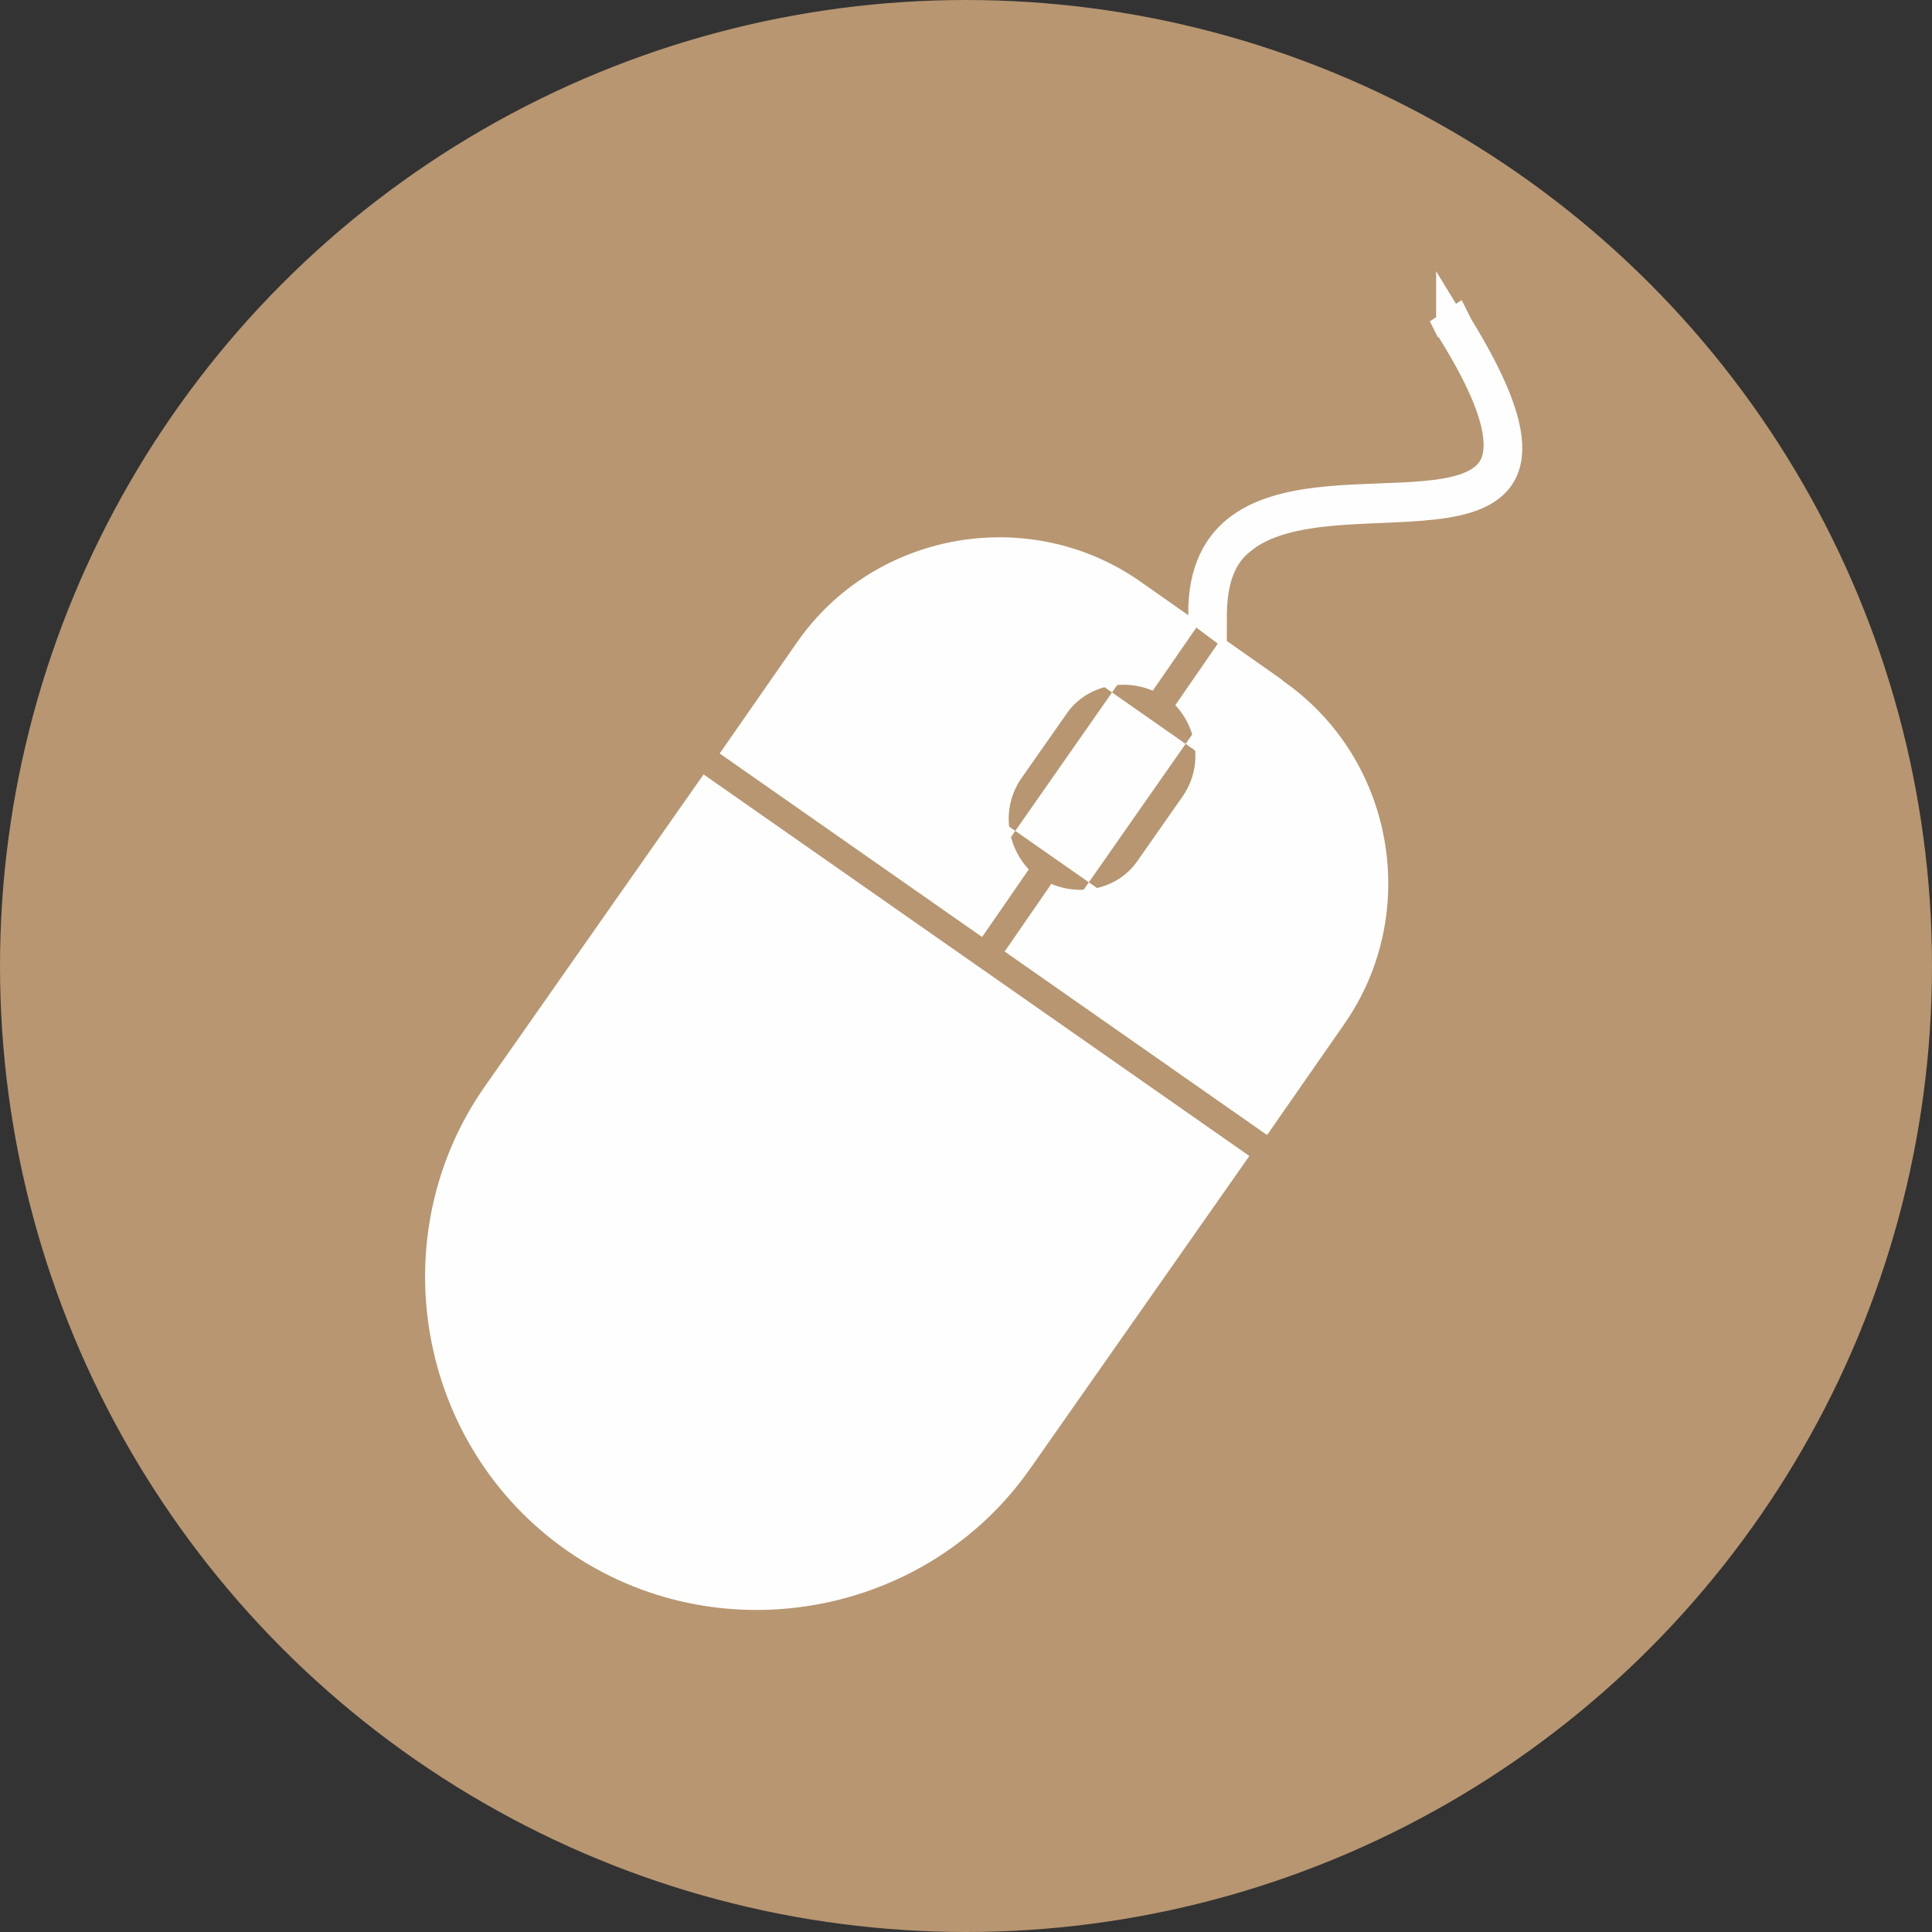 <?xml version="1.0" encoding="UTF-8"?>
<!DOCTYPE svg PUBLIC "-//W3C//DTD SVG 1.1//EN" "http://www.w3.org/Graphics/SVG/1.1/DTD/svg11.dtd">
<!-- Creator: CorelDRAW X6 -->
<svg xmlns="http://www.w3.org/2000/svg" xml:space="preserve" width="1.2cm" height="1.2cm" version="1.1" style="shape-rendering:geometricPrecision; text-rendering:geometricPrecision; image-rendering:optimizeQuality; fill-rule:evenodd; clip-rule:evenodd"
viewBox="0 0 1200 1200"
 xmlns:xlink="http://www.w3.org/1999/xlink">
 <rect x="0" y="0" width="1200" height="1200" fill="#333333" stroke="none"/>
 <defs>
  <style type="text/css">
   <![CDATA[
    .str0 {stroke:#FEFEFE;stroke-width:20}
    .fil1 {fill:#FEFEFE}
    .fil0 {fill:#B79671}
   ]]>
  </style>
 </defs>
 <g id="Layer_x0020_1">
  <g id="_232392560">
   <circle class="fil0" cx="600" cy="600" r="600"/>
   <path class="fil1" d="M437 481l-136 194c-65,93 -42,223 51,288l0 0c93,65 223,42 288,-51l136 -194 -339 -237z"/>
   <path class="fil1" d="M745 387l-37 -26c-69,-48 -165,-31 -213,38l-48 69 163 114 29 -42c-14,-15 -17,-38 -5,-56l28 -40c12,-18 35,-23 54,-15l29 -42z"/>
   <path class="fil1" d="M796 422l-37 -26 -29 42c14,15 17,38 5,56l-28 40c-12,18 -35,23 -54,15l-29 42 163 114 48 -69c48,-69 31,-165 -38,-213z"/>
   <rect class="fil1" transform="matrix(-0.628 -0.439 -0.439 0.628 736.406 462.036)" width="72.76" height="136.92" rx="-65" ry="-65"/>
   <path class="fil1 str0" d="M902 204c11,18 42,68 24,90 -31,38 -178,-19 -178,87l4 3c0,-18 3,-37 18,-49 59,-50 236,32 135,-132l-1 -2 -3 2 1 2z"/>
  </g>
 </g>
</svg>
